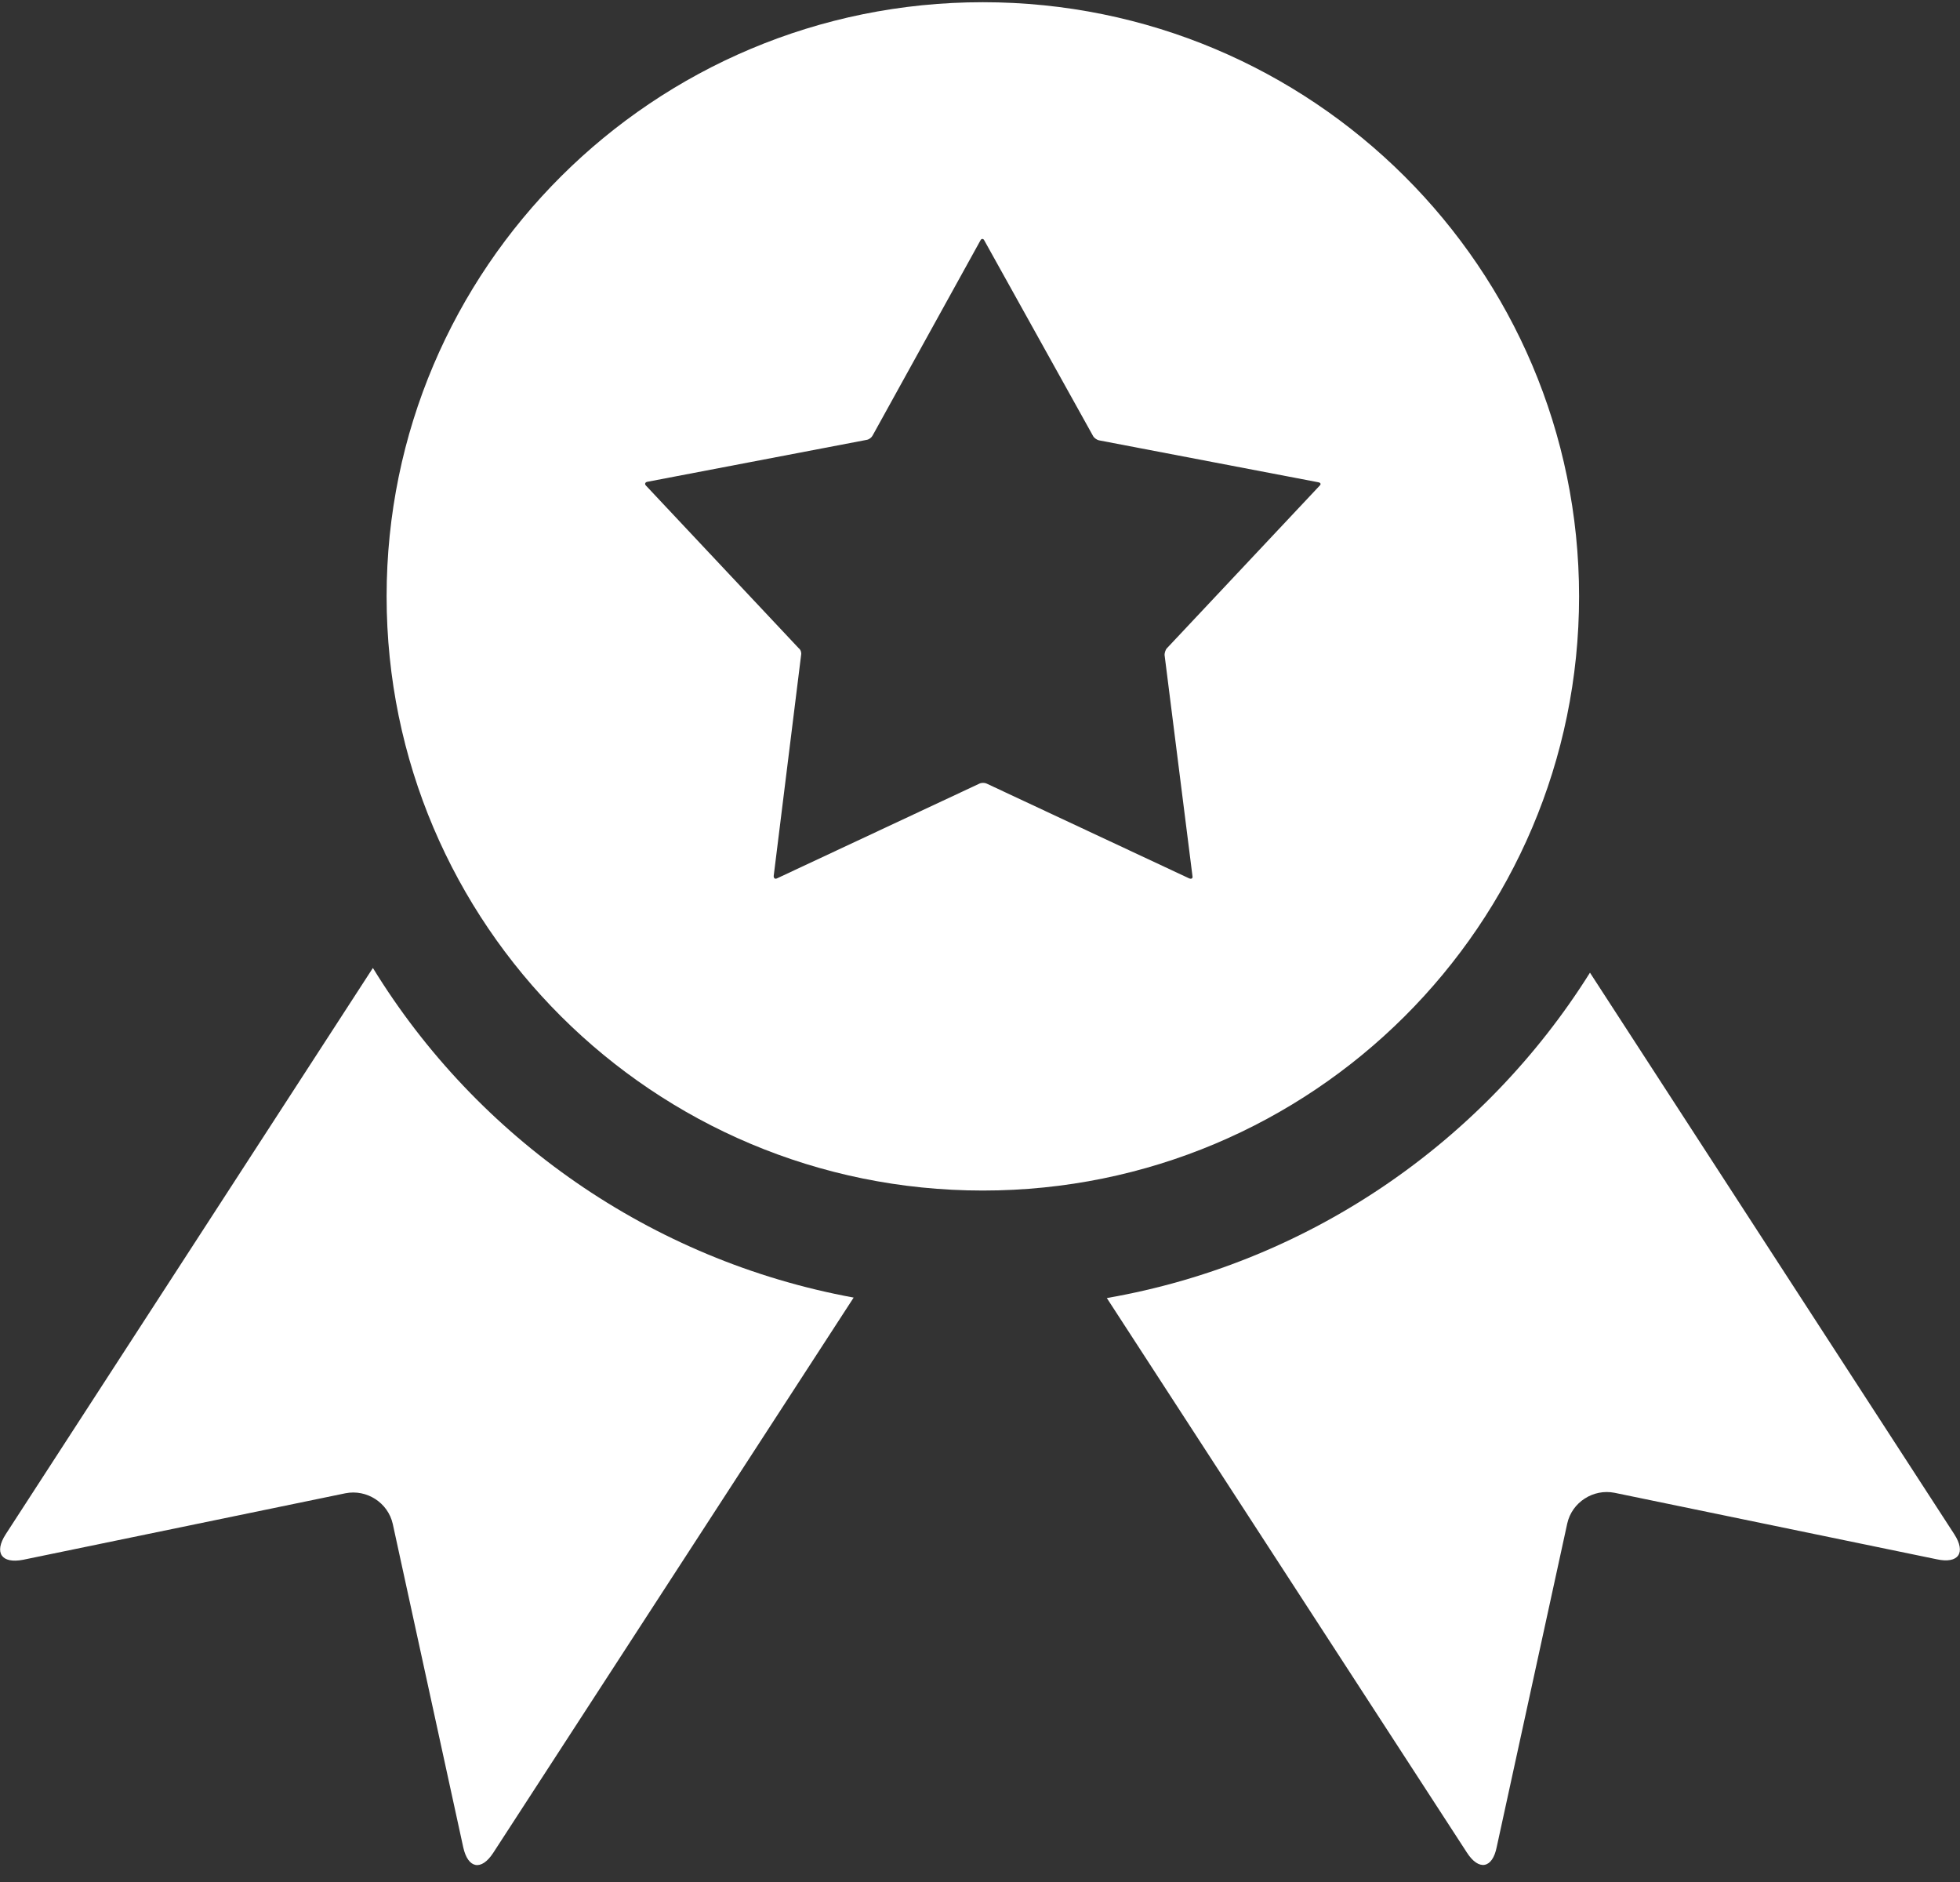 <?xml version="1.0" encoding="UTF-8"?> <svg xmlns="http://www.w3.org/2000/svg" width="100" height="96" viewBox="0 0 100 96" fill="none"><rect x="0" y="0" width="100" height="96" fill="#333333" stroke="none"/> <path d="M99.711 78.264L81.121 49.616C75.737 58.203 66.852 64.409 56.471 66.213L74.843 94.501C75.447 95.439 76.147 95.318 76.364 94.212L79.962 77.711C80.203 76.628 81.29 75.931 82.376 76.147L98.817 79.539C99.928 79.779 100.314 79.202 99.711 78.264Z" fill="white"></path> <path d="M19.025 49.375L0.29 78.264C-0.314 79.202 0.073 79.779 1.183 79.563L17.625 76.171C18.711 75.955 19.797 76.653 20.039 77.735L23.636 94.236C23.878 95.318 24.554 95.439 25.157 94.525L43.554 66.189C33.197 64.289 24.336 58.035 19.025 49.375Z" fill="white"></path> <path d="M80.565 30.421C80.565 13.679 66.948 0.113 50.145 0.113C33.341 0.113 19.725 13.679 19.725 30.421C19.725 47.162 33.341 60.729 50.145 60.729C66.948 60.729 80.565 47.162 80.565 30.421ZM67.335 24.768L59.536 33.067C59.464 33.139 59.416 33.307 59.416 33.403L60.84 44.685C60.864 44.805 60.792 44.853 60.671 44.805L50.338 39.97C50.242 39.922 50.072 39.922 49.976 39.97L39.643 44.805C39.546 44.853 39.474 44.805 39.474 44.685L40.874 33.403C40.898 33.283 40.85 33.139 40.753 33.067L32.955 24.768C32.883 24.696 32.907 24.6 33.028 24.576L44.23 22.435C44.351 22.411 44.471 22.314 44.52 22.218L50.024 12.26C50.072 12.164 50.169 12.164 50.217 12.26L55.77 22.242C55.819 22.339 55.963 22.435 56.06 22.459L67.262 24.6C67.383 24.624 67.407 24.696 67.335 24.768Z" fill="white"></path> </svg> 